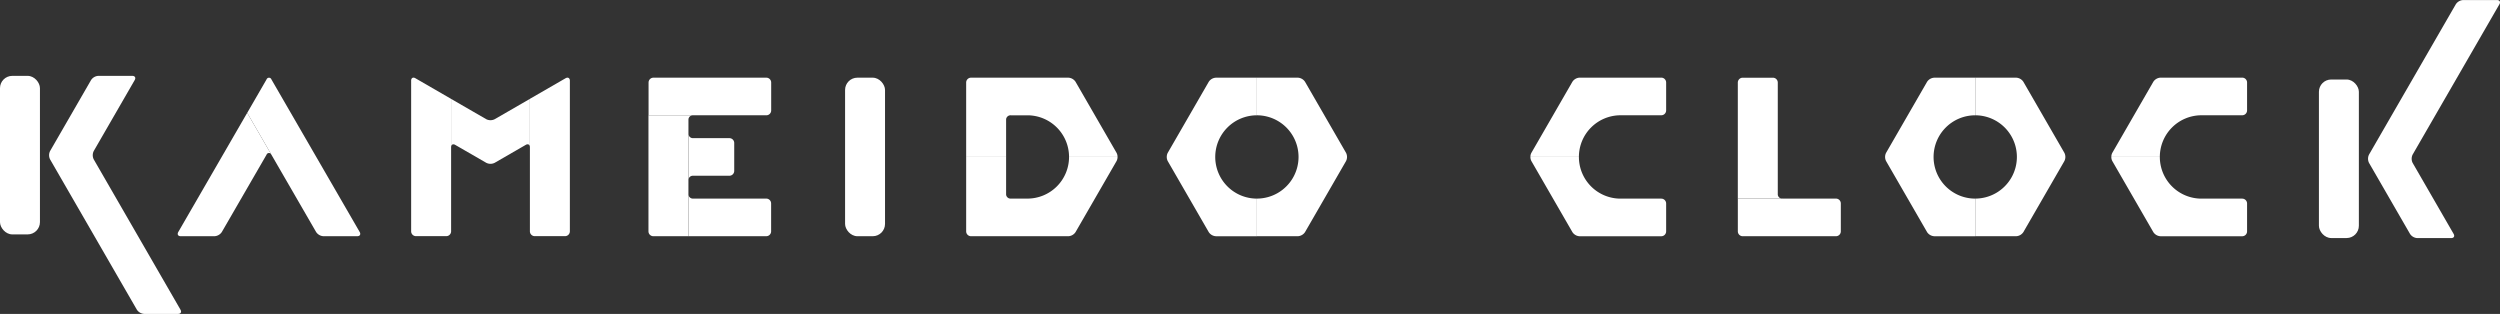 <svg xmlns="http://www.w3.org/2000/svg" width="223" height="28" viewBox="0 0 223 28">
  <rect x="0" y="0" width="223" height="28" fill="#333333" stroke="none"/>
  <g id="logo" transform="translate(0)">
    <rect id="長方形_4" data-name="長方形 4" width="3.563" height="14.141" rx="1.095" transform="translate(75.381 6.929)" fill="#fff"/>
    <g id="グループ_16" data-name="グループ 16" transform="translate(15.853 6.929)">
      <path id="パス_24" data-name="パス 24" d="M178.278,298.31c-.121.21-.025.381.213.381h3.02a.838.838,0,0,0,.653-.381l3.982-6.884a.233.233,0,0,1,.44,0l-2.163-3.74Z" transform="translate(-178.226 -284.55)" fill="#fff"/>
      <path id="パス_25" data-name="パス 25" d="M200.7,293.894h3.02c.238,0,.334-.171.213-.381l-7.868-13.6a.233.233,0,0,0-.44,0l-1.723,2.979,6.145,10.625A.84.84,0,0,0,200.7,293.894Z" transform="translate(-187.704 -279.753)" fill="#fff"/>
    </g>
    <g id="グループ_18" data-name="グループ 18" transform="translate(57.847 6.929)">
      <g id="グループ_17" data-name="グループ 17" transform="translate(3.563 5.043)">
        <path id="パス_26" data-name="パス 26" d="M297.535,292.859h-3.216a.4.4,0,0,1-.432-.35v4.053a.388.388,0,0,1,.382-.348h3.267a.434.434,0,0,0,.433-.432v-2.49A.434.434,0,0,0,297.535,292.859Z" transform="translate(-293.886 -292.509)" fill="#fff"/>
      </g>
      <path id="パス_27" data-name="パス 27" d="M295.379,283.108h-10.5v-2.922a.434.434,0,0,1,.433-.433h10.072a.434.434,0,0,1,.433.433v2.49A.434.434,0,0,1,295.379,283.108Z" transform="translate(-284.874 -279.753)" fill="#fff"/>
      <path id="パス_28" data-name="パス 28" d="M288.437,288.59a.4.4,0,0,1,.433-.35h-4v10.353a.434.434,0,0,0,.433.433h3.13Z" transform="translate(-284.874 -284.885)" fill="#fff"/>
      <path id="パス_29" data-name="パス 29" d="M300.828,306.5h-6.51a.4.4,0,0,1-.433-.35v3.705h6.942a.434.434,0,0,0,.433-.433v-2.49A.434.434,0,0,0,300.828,306.5Z" transform="translate(-290.323 -295.714)" fill="#fff"/>
    </g>
    <g id="グループ_19" data-name="グループ 19" transform="translate(0 6.767)">
      <path id="パス_30" data-name="パス 30" d="M153.191,287.206a.832.832,0,0,1,0-.75l3.653-6.328c.119-.206.022-.375-.216-.375H153.6a.833.833,0,0,0-.65.375l-3.653,6.328a.829.829,0,0,0,0,.75l7.74,13.405a.832.832,0,0,0,.649.375h3.025c.238,0,.335-.169.216-.375Z" transform="translate(-144.828 -279.753)" fill="#fff"/>
      <rect id="長方形_5" data-name="長方形 5" width="3.563" height="14.141" rx="1.095" transform="translate(0 0)" fill="#fff"/>
    </g>
    <g id="グループ_20" data-name="グループ 20" transform="translate(206.848)">
      <path id="パス_31" data-name="パス 31" d="M677.971,275.6a.831.831,0,0,0,0,.75l3.653,6.328c.119.206.021.375-.217.375h-3.024a.832.832,0,0,1-.649-.375l-3.654-6.328a.831.831,0,0,1,0-.75l7.74-13.405a.832.832,0,0,1,.649-.375h3.025c.238,0,.335.169.216.375Z" transform="translate(-669.609 -261.815)" fill="#fff"/>
      <rect id="長方形_6" data-name="長方形 6" width="3.563" height="14.141" rx="1.095" transform="translate(0 7.092)" fill="#fff"/>
    </g>
    <g id="グループ_21" data-name="グループ 21" transform="translate(104.076 6.929)">
      <path id="パス_32" data-name="パス 32" d="M406.494,286.824a3.715,3.715,0,0,1,3.715-3.715v-3.355h-3.658a.815.815,0,0,0-.637.367l-3.658,6.336a.816.816,0,0,0,0,.735l3.658,6.336a.816.816,0,0,0,.637.368h3.658v-3.356A3.715,3.715,0,0,1,406.494,286.824Z" transform="translate(-402.17 -279.753)" fill="#fff"/>
      <path id="パス_33" data-name="パス 33" d="M426.8,293.527l3.658-6.336a.816.816,0,0,0,0-.735L426.8,280.12a.816.816,0,0,0-.636-.367h-3.658v3.355a3.715,3.715,0,0,1,0,7.43v3.356h3.658A.816.816,0,0,0,426.8,293.527Z" transform="translate(-414.467 -279.753)" fill="#fff"/>
    </g>
    <g id="グループ_22" data-name="グループ 22" transform="translate(168.151 6.929)">
      <path id="パス_34" data-name="パス 34" d="M569.054,286.824a3.716,3.716,0,0,1,3.715-3.715v-3.355h-3.658a.816.816,0,0,0-.636.367l-3.658,6.336a.816.816,0,0,0,0,.735l3.658,6.336a.817.817,0,0,0,.636.368h3.658v-3.356A3.715,3.715,0,0,1,569.054,286.824Z" transform="translate(-564.73 -279.753)" fill="#fff"/>
      <path id="パス_35" data-name="パス 35" d="M589.36,293.527l3.658-6.336a.816.816,0,0,0,0-.735l-3.658-6.336a.815.815,0,0,0-.636-.367h-3.658v3.355a3.715,3.715,0,0,1,0,7.43v3.356h3.658A.815.815,0,0,0,589.36,293.527Z" transform="translate(-577.026 -279.753)" fill="#fff"/>
    </g>
    <g id="グループ_23" data-name="グループ 23" transform="translate(86.182 6.929)">
      <path id="パス_36" data-name="パス 36" d="M357.2,304.709h8.686a.815.815,0,0,0,.636-.368l3.658-6.336a.753.753,0,0,0,.087-.367h-4.325a3.715,3.715,0,0,1-3.715,3.715H360.76a.4.4,0,0,1-.432-.349v-3.366h-3.563v6.638A.434.434,0,0,0,357.2,304.709Z" transform="translate(-356.765 -290.567)" fill="#fff"/>
      <path id="パス_37" data-name="パス 37" d="M357.2,279.753h8.686a.815.815,0,0,1,.636.367l3.658,6.336a.755.755,0,0,1,.087.368h-4.325a3.715,3.715,0,0,0-3.715-3.715H360.76a.4.4,0,0,0-.432.35v3.365h-3.563v-6.638A.434.434,0,0,1,357.2,279.753Z" transform="translate(-356.765 -279.753)" fill="#fff"/>
    </g>
    <g id="グループ_24" data-name="グループ 24" transform="translate(136.514 6.929)">
      <path id="パス_38" data-name="パス 38" d="M496.12,301.356l-3.634,0a3.715,3.715,0,0,1-3.715-3.715h-4.325a.749.749,0,0,0,.088.367l3.658,6.336a.816.816,0,0,0,.636.368h7.292a.435.435,0,0,0,.433-.434v-2.485A.434.434,0,0,0,496.12,301.356Z" transform="translate(-484.447 -290.567)" fill="#fff"/>
      <path id="パス_39" data-name="パス 39" d="M496.12,283.106l-3.634,0a3.716,3.716,0,0,0-3.715,3.715h-4.325a.752.752,0,0,1,.088-.368l3.658-6.336a.815.815,0,0,1,.636-.367h7.292a.434.434,0,0,1,.433.433v2.485A.435.435,0,0,1,496.12,283.106Z" transform="translate(-484.447 -279.753)" fill="#fff"/>
    </g>
    <g id="グループ_25" data-name="グループ 25" transform="translate(188.332 6.929)">
      <path id="パス_40" data-name="パス 40" d="M627.746,301.356l-3.634,0a3.715,3.715,0,0,1-3.715-3.715h-4.325a.748.748,0,0,0,.088.367l3.658,6.336a.816.816,0,0,0,.636.368h7.292a.435.435,0,0,0,.433-.434v-2.485A.435.435,0,0,0,627.746,301.356Z" transform="translate(-616.072 -290.567)" fill="#fff"/>
      <path id="パス_41" data-name="パス 41" d="M627.746,283.106l-3.634,0a3.716,3.716,0,0,0-3.715,3.715h-4.325a.751.751,0,0,1,.088-.368l3.658-6.336a.816.816,0,0,1,.636-.367h7.292a.434.434,0,0,1,.433.433v2.485A.435.435,0,0,1,627.746,283.106Z" transform="translate(-616.072 -279.753)" fill="#fff"/>
    </g>
    <g id="グループ_26" data-name="グループ 26" transform="translate(155.015 6.929)">
      <path id="パス_42" data-name="パス 42" d="M540.12,307.035h-8.753v2.923a.434.434,0,0,0,.433.433h8.32a.434.434,0,0,0,.433-.433v-2.49A.434.434,0,0,0,540.12,307.035Z" transform="translate(-531.367 -296.249)" fill="#fff"/>
      <path id="パス_43" data-name="パス 43" d="M534.93,290.189v-10a.434.434,0,0,0-.432-.433h-2.7a.434.434,0,0,0-.433.433v10.353h4A.4.4,0,0,1,534.93,290.189Z" transform="translate(-531.367 -279.753)" fill="#fff"/>
    </g>
    <g id="グループ_27" data-name="グループ 27" transform="translate(36.674 6.929)">
      <path id="パス_44" data-name="パス 44" d="M261.149,279.8l-3.188,1.84v11.817a.434.434,0,0,0,.432.433h2.7a.434.434,0,0,0,.433-.433V280.021C261.524,279.783,261.355,279.685,261.149,279.8Z" transform="translate(-247.368 -279.753)" fill="#fff"/>
      <path id="パス_45" data-name="パス 45" d="M231.542,279.8c-.206-.119-.375-.021-.375.217v13.441a.434.434,0,0,0,.432.432h2.7a.434.434,0,0,0,.433-.432V281.644Z" transform="translate(-231.167 -279.753)" fill="#fff"/>
      <path id="パス_46" data-name="パス 46" d="M244.068,286.35a.832.832,0,0,1-.75,0l-3.14-1.813v4.315c0-.224.151-.316.34-.228l2.8,1.616a.831.831,0,0,0,.75,0l2.8-1.617c.189-.088.34,0,.34.229v-4.315Z" transform="translate(-236.616 -282.646)" fill="#fff"/>
    </g>
  </g>
</svg>
